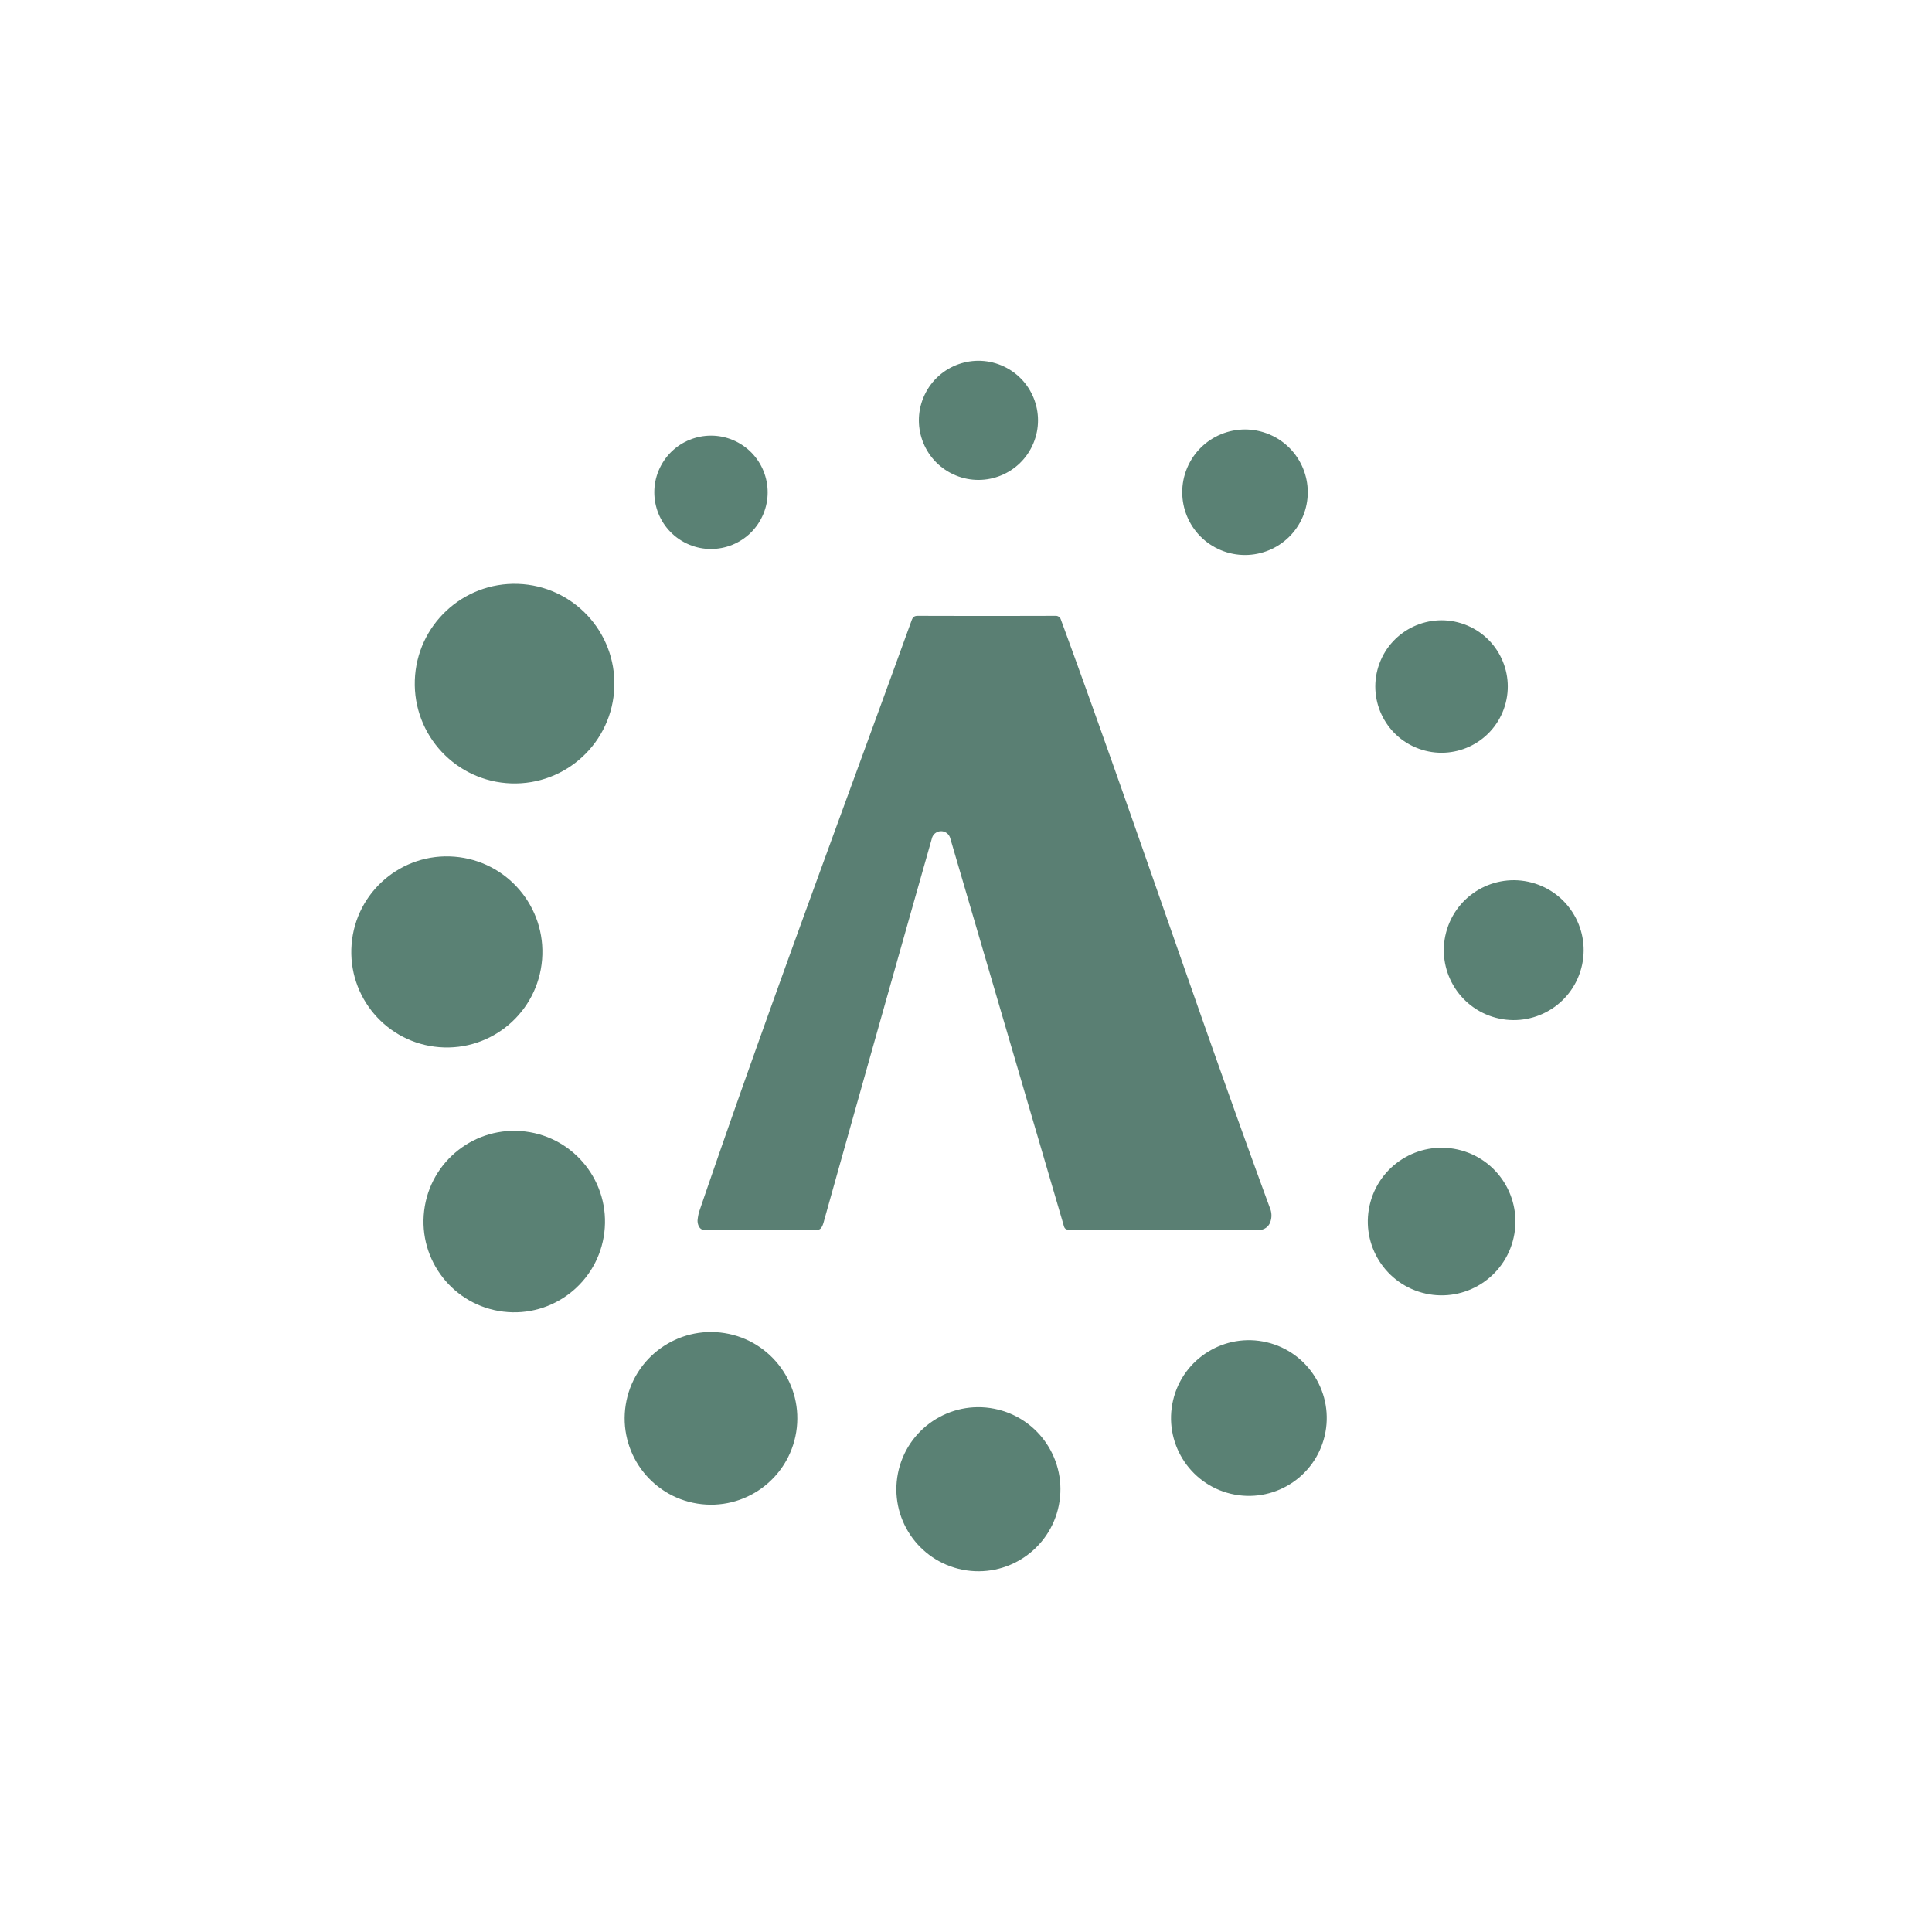 <?xml version="1.0" encoding="UTF-8"?> <svg xmlns="http://www.w3.org/2000/svg" id="Слой_1" data-name="Слой 1" viewBox="0 0 1125 1125"> <defs> <style>.cls-1{fill:#5a7f73;}.cls-2{fill:#5a8174;}</style> </defs> <path class="cls-1" d="M409.69,716.07c-2.12,0-3.5-2.53-3.51-5.36a29.34,29.34,0,0,1,.85-4.89c39.59-115.92,82.06-229.37,123.79-344.53.72-2,1.59-2.71,3.74-2.7q40.11.12,80.22,0h0a3.08,3.08,0,0,1,2.9,2c41.8,113.9,80.13,229.55,122.07,343.56a11.08,11.08,0,0,1-.23,7.88,6.88,6.88,0,0,1-4.43,3.91,3,3,0,0,1-.89.12H622.47c-2.42,0-2.78-1.21-3.25-3.11L553.29,488a5.51,5.51,0,0,0-10.59,0q-31.49,110.91-62.59,221.9c-.64,2.28-1.39,6.05-3.79,6.15H409.69Z"></path> <circle class="cls-2" cx="414" cy="286.67" r="33" transform="translate(-35.39 513.87) rotate(-61.52)"></circle> <circle class="cls-2" cx="569.72" cy="244.74" r="34.68" transform="translate(103.79 653.87) rotate(-64.53)"></circle> <circle class="cls-2" cx="725" cy="286.67" r="36.54" transform="translate(180.91 845.03) rotate(-67.32)"></circle> <circle class="cls-2" cx="839.43" cy="399.8" r="38.56" transform="translate(175.36 1050.55) rotate(-69.89)"></circle> <circle class="cls-2" cx="881.43" cy="553.28" r="40.71" transform="translate(86.13 1224.49) rotate(-72.28)"></circle> <circle class="cls-2" cx="839.43" cy="711.26" r="42.97" transform="translate(-69.95 1330.6) rotate(-74.53)"></circle> <circle class="cls-2" cx="727.25" cy="825.79" r="45.33" transform="translate(-243.81 1343.33) rotate(-76.69)"></circle> <circle class="cls-2" cx="569.72" cy="867.18" r="47.76" transform="translate(-391.67 1257.44) rotate(-78.79)"></circle> <circle class="cls-2" cx="414" cy="825.91" r="50.27" transform="translate(-466.99 1104.07) rotate(-80.9)"></circle> <circle class="cls-2" cx="299.43" cy="711.26" r="52.84" transform="translate(-442.71 922.87) rotate(-83.08)"></circle> <circle class="cls-2" cx="258.33" cy="554.92" r="55.46" transform="matrix(0.08, -1, 1, 0.08, -315.39, 768.24)"></circle> <circle class="cls-2" cx="299.64" cy="398.09" r="58.12" transform="translate(-108.32 684.14) rotate(-88.07)"></circle> </svg> 